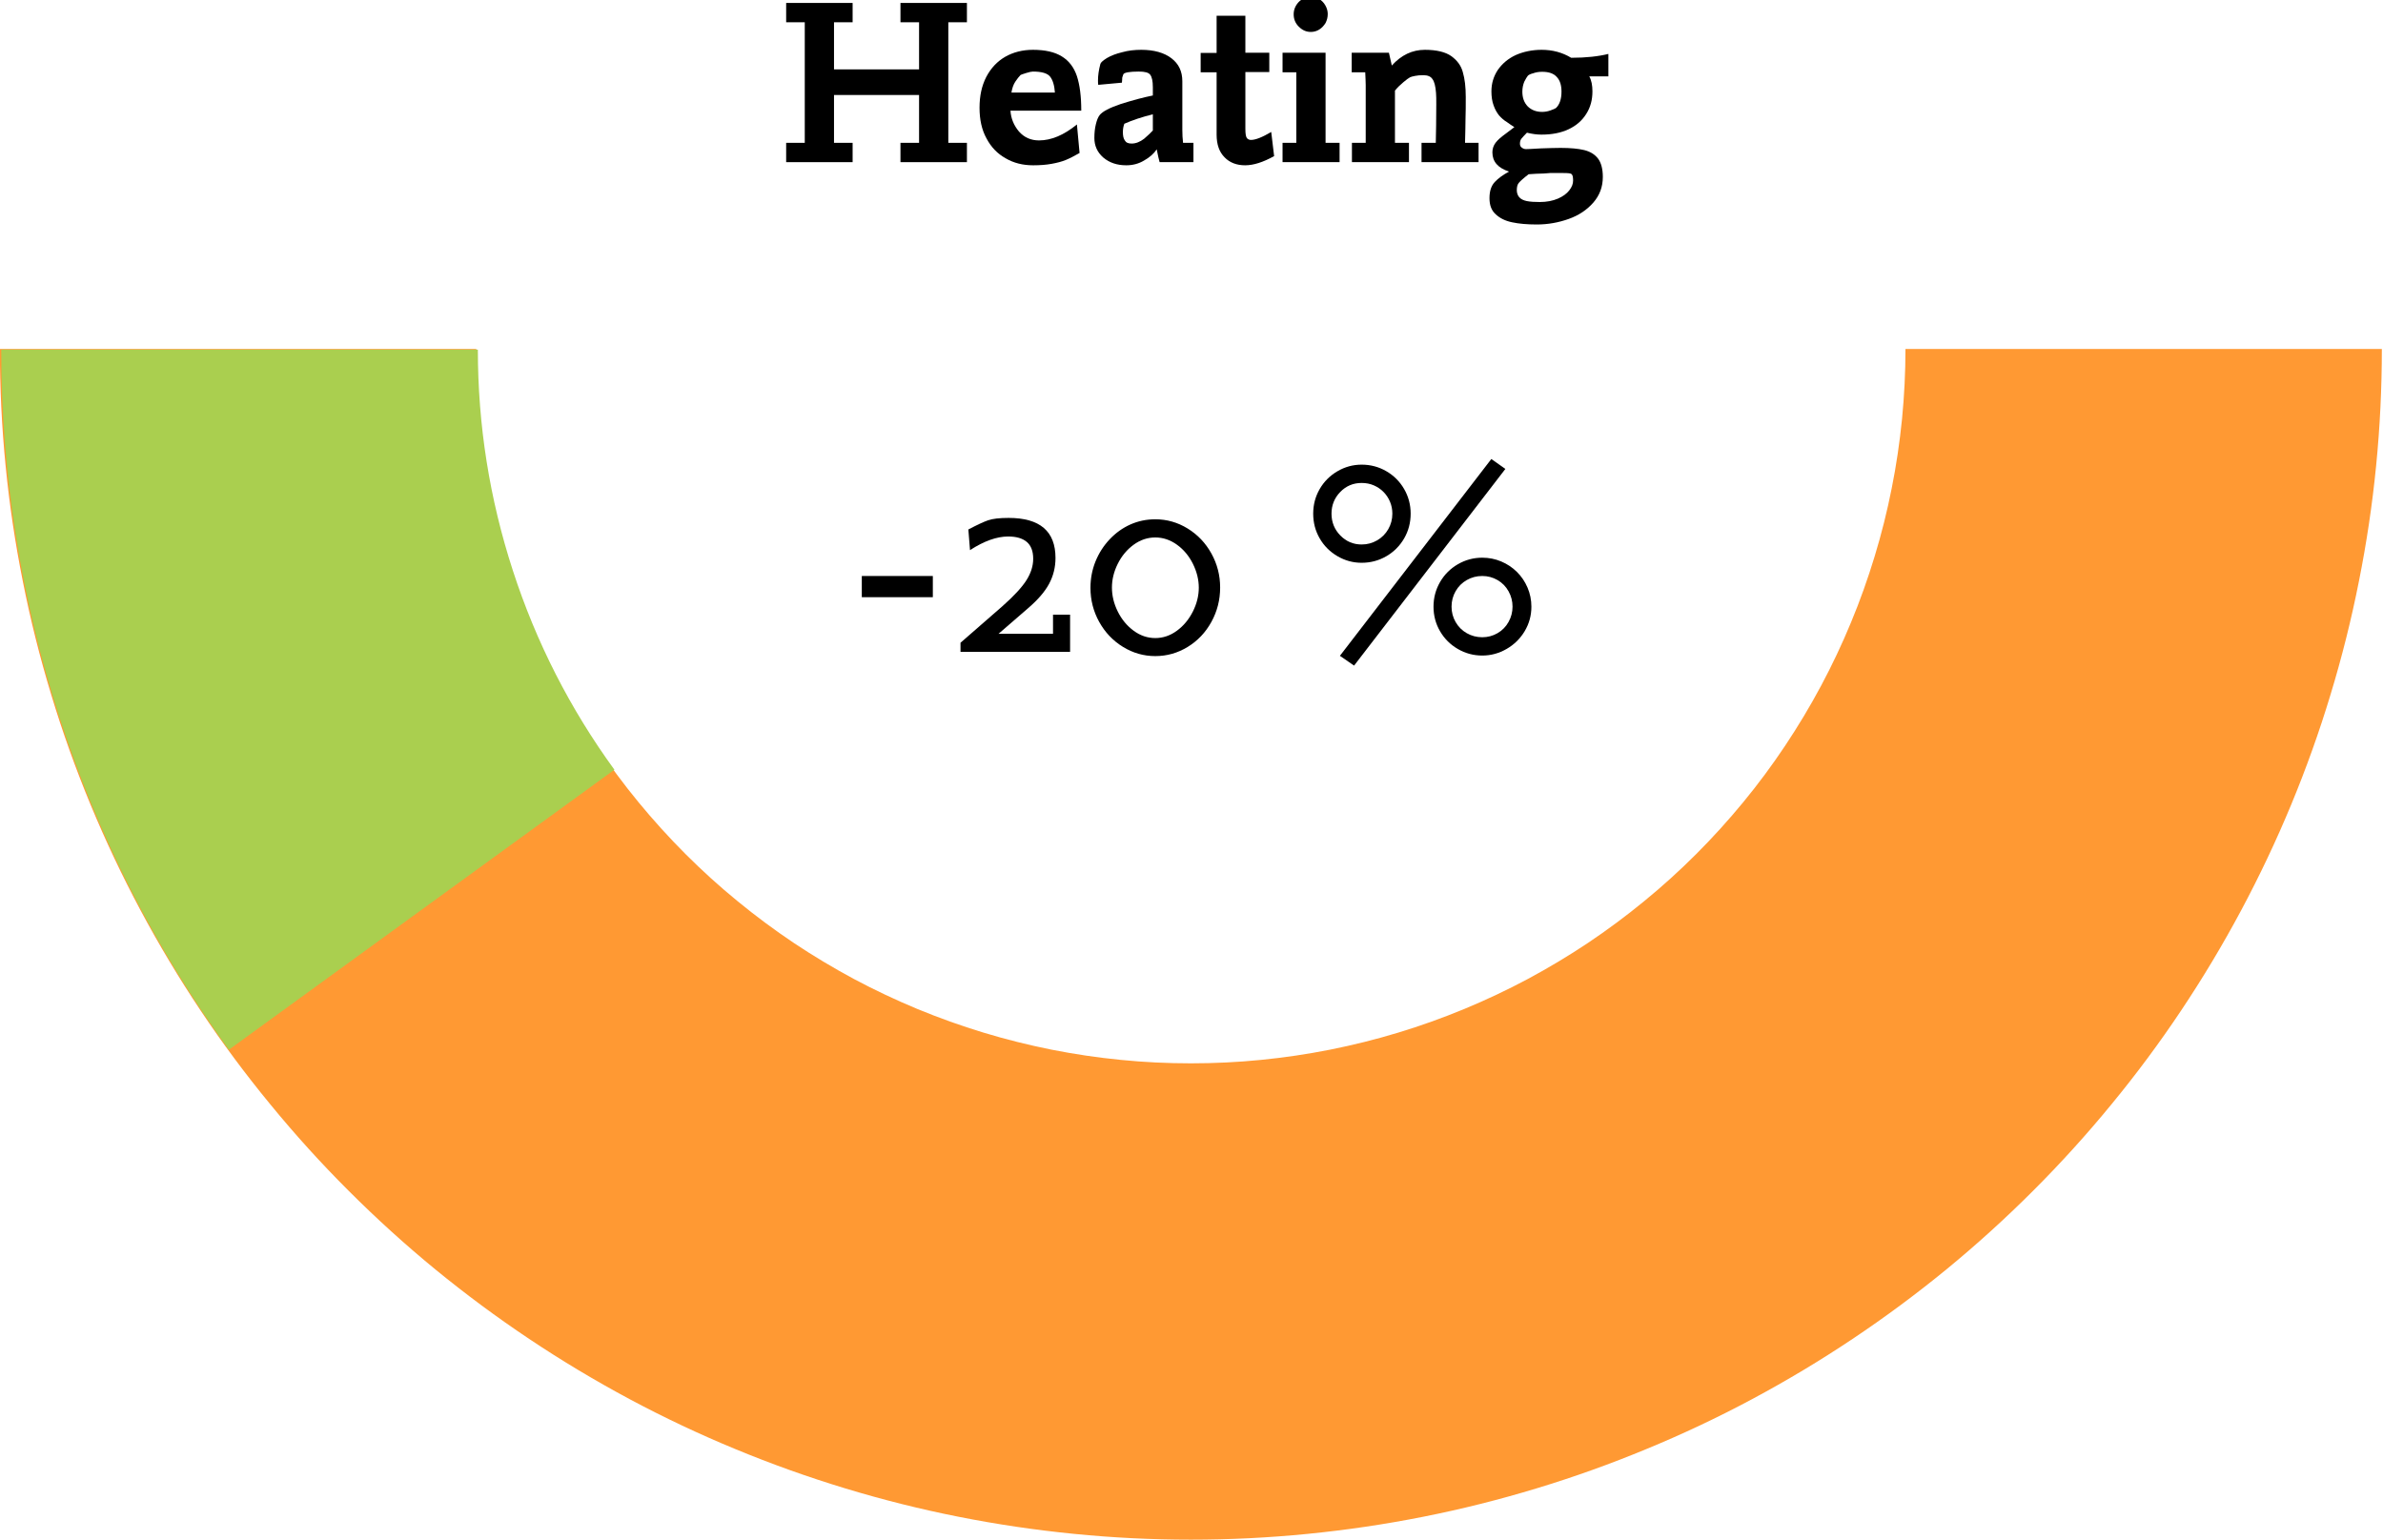<?xml version="1.0" encoding="UTF-8" standalone="no"?>
<!DOCTYPE svg PUBLIC "-//W3C//DTD SVG 1.1//EN" "http://www.w3.org/Graphics/SVG/1.1/DTD/svg11.dtd">
<svg width="100%" height="100%" viewBox="0 0 710 459" version="1.1" xmlns="http://www.w3.org/2000/svg" xmlns:xlink="http://www.w3.org/1999/xlink" xml:space="preserve" xmlns:serif="http://www.serif.com/" style="fill-rule:evenodd;clip-rule:evenodd;stroke-linejoin:round;stroke-miterlimit:2;">
    <g transform="matrix(1,0,0,1,-2716.4,-472.128)">
        <g transform="matrix(1.12,0,0,1.12,2967.96,666.383)">
            <rect x="4.651" y="-20.178" width="18.896" height="5.64"/>
            <path d="M60.059,0L30.908,0L30.908,-2.417L42.078,-12.158C45.129,-14.868 47.253,-17.169 48.45,-19.061C49.646,-20.953 50.244,-22.852 50.244,-24.756C50.244,-26.782 49.677,-28.278 48.541,-29.242C47.406,-30.206 45.752,-30.688 43.579,-30.688C40.552,-30.688 37.17,-29.48 33.435,-27.063L32.996,-32.556C35.266,-33.752 37.006,-34.564 38.214,-34.991C39.423,-35.419 41.26,-35.632 43.726,-35.632C52.026,-35.632 56.177,-32.08 56.177,-24.976C56.177,-22.534 55.621,-20.264 54.51,-18.164C53.4,-16.064 51.526,-13.879 48.889,-11.609L41.016,-4.797L55.518,-4.797L55.518,-9.888L60.059,-9.888L60.059,0Z" style="fill-rule:nonzero;"/>
            <path d="M99.976,-17.102C99.976,-13.831 99.2,-10.785 97.65,-7.965C96.1,-5.145 93.994,-2.924 91.333,-1.3C88.672,0.323 85.803,1.135 82.727,1.135C79.651,1.135 76.782,0.317 74.121,-1.318C71.46,-2.954 69.354,-5.17 67.804,-7.965C66.254,-10.76 65.479,-13.782 65.479,-17.029C65.479,-19.495 65.924,-21.832 66.815,-24.042C67.706,-26.251 68.964,-28.217 70.587,-29.938C72.211,-31.659 74.054,-32.977 76.117,-33.893C78.18,-34.808 80.383,-35.266 82.727,-35.266C85.803,-35.266 88.672,-34.448 91.333,-32.813C93.994,-31.177 96.1,-28.961 97.65,-26.166C99.2,-23.37 99.976,-20.349 99.976,-17.102ZM94.299,-17.102L94.299,-17.029C94.299,-19.202 93.774,-21.338 92.725,-23.438C91.675,-25.537 90.259,-27.228 88.477,-28.51C86.694,-29.791 84.778,-30.432 82.727,-30.432C80.652,-30.432 78.729,-29.785 76.959,-28.491C75.189,-27.197 73.785,-25.513 72.748,-23.438C71.71,-21.362 71.191,-19.25 71.191,-17.102C71.191,-14.929 71.71,-12.799 72.748,-10.712C73.785,-8.624 75.189,-6.927 76.959,-5.621C78.729,-4.315 80.652,-3.662 82.727,-3.662C84.778,-3.662 86.688,-4.309 88.458,-5.603C90.228,-6.897 91.644,-8.594 92.706,-10.693C93.768,-12.793 94.299,-14.929 94.299,-17.102Z" style="fill-rule:nonzero;"/>
            <path d="M182.776,-12.012C182.776,-9.668 182.184,-7.501 181,-5.511C179.816,-3.522 178.21,-1.941 176.184,-0.769C174.158,0.403 171.997,0.989 169.702,0.989C167.383,0.989 165.222,0.409 163.22,-0.751C161.218,-1.91 159.637,-3.485 158.478,-5.475C157.318,-7.465 156.738,-9.644 156.738,-12.012C156.738,-14.38 157.318,-16.565 158.478,-18.567C159.637,-20.569 161.218,-22.15 163.22,-23.309C165.222,-24.469 167.383,-25.049 169.702,-25.049C171.484,-25.049 173.169,-24.713 174.756,-24.042C176.343,-23.37 177.734,-22.443 178.931,-21.259C180.127,-20.074 181.067,-18.683 181.75,-17.084C182.434,-15.485 182.776,-13.794 182.776,-12.012ZM175.854,-48.669L135.608,3.662L131.836,1.062L172.119,-51.306L175.854,-48.669ZM150.659,-36.768C150.659,-34.375 150.079,-32.178 148.92,-30.176C147.76,-28.174 146.179,-26.593 144.177,-25.433C142.175,-24.274 139.99,-23.694 137.622,-23.694C135.327,-23.694 133.179,-24.28 131.177,-25.452C129.175,-26.624 127.6,-28.204 126.453,-30.194C125.305,-32.184 124.731,-34.375 124.731,-36.768C124.731,-39.136 125.305,-41.315 126.453,-43.304C127.6,-45.294 129.175,-46.875 131.177,-48.047C133.179,-49.219 135.327,-49.805 137.622,-49.805C139.99,-49.805 142.175,-49.225 144.177,-48.065C146.179,-46.906 147.76,-45.325 148.92,-43.323C150.079,-41.321 150.659,-39.136 150.659,-36.768ZM177.759,-12.012C177.759,-13.477 177.405,-14.844 176.697,-16.113C175.989,-17.383 175.012,-18.378 173.767,-19.098C172.522,-19.818 171.167,-20.178 169.702,-20.178C168.213,-20.178 166.84,-19.818 165.582,-19.098C164.325,-18.378 163.336,-17.389 162.616,-16.132C161.896,-14.874 161.536,-13.501 161.536,-12.012C161.536,-10.547 161.896,-9.186 162.616,-7.928C163.336,-6.671 164.325,-5.682 165.582,-4.962C166.84,-4.242 168.213,-3.882 169.702,-3.882C171.167,-3.882 172.522,-4.242 173.767,-4.962C175.012,-5.682 175.989,-6.677 176.697,-7.947C177.405,-9.216 177.759,-10.571 177.759,-12.012ZM145.789,-36.768C145.789,-37.891 145.581,-38.947 145.166,-39.935C144.751,-40.924 144.177,-41.791 143.445,-42.535C142.712,-43.28 141.852,-43.866 140.863,-44.293C139.874,-44.72 138.794,-44.934 137.622,-44.934C135.376,-44.934 133.478,-44.135 131.927,-42.535C130.377,-40.936 129.602,-39.014 129.602,-36.768C129.602,-34.497 130.383,-32.562 131.946,-30.963C133.508,-29.364 135.4,-28.564 137.622,-28.564C139.111,-28.564 140.485,-28.931 141.742,-29.663C142.999,-30.396 143.988,-31.39 144.708,-32.648C145.428,-33.905 145.789,-35.278 145.789,-36.768Z" style="fill-rule:nonzero;"/>
        </g>
        <g transform="matrix(1,0,0,1,2755.58,418.803)">
            <g transform="matrix(72,0,0,72,191.092,101.65)">
                <path d="M0.803,-0L0.528,-0L0.528,-0.08L0.605,-0.08L0.605,-0.278L0.253,-0.278L0.253,-0.08L0.33,-0.08L0.33,-0L0.055,-0L0.055,-0.08L0.132,-0.08L0.132,-0.579L0.055,-0.579L0.055,-0.659L0.33,-0.659L0.33,-0.579L0.253,-0.579L0.253,-0.384L0.605,-0.384L0.605,-0.579L0.528,-0.579L0.528,-0.659L0.803,-0.659L0.803,-0.579L0.726,-0.579L0.726,-0.08L0.803,-0.08L0.803,-0Z" style="fill-rule:nonzero;"/>
            </g>
            <g transform="matrix(72,0,0,72,250.577,101.65)">
                <path d="M0.45,-0.213L0.157,-0.213C0.159,-0.181 0.171,-0.152 0.192,-0.127C0.214,-0.102 0.242,-0.09 0.275,-0.09C0.326,-0.09 0.378,-0.112 0.432,-0.156L0.443,-0.038C0.422,-0.026 0.403,-0.016 0.386,-0.009C0.369,-0.002 0.349,0.003 0.327,0.007C0.305,0.011 0.28,0.013 0.251,0.013C0.209,0.013 0.171,0.004 0.137,-0.016C0.103,-0.035 0.077,-0.062 0.058,-0.098C0.038,-0.134 0.029,-0.177 0.029,-0.225C0.029,-0.274 0.038,-0.316 0.057,-0.353C0.076,-0.389 0.102,-0.417 0.135,-0.436C0.168,-0.455 0.207,-0.465 0.25,-0.465C0.3,-0.465 0.34,-0.456 0.369,-0.438C0.399,-0.42 0.42,-0.392 0.432,-0.356C0.444,-0.319 0.45,-0.272 0.45,-0.213ZM0.341,-0.288L0.341,-0.287C0.339,-0.318 0.332,-0.34 0.321,-0.354C0.31,-0.368 0.286,-0.375 0.25,-0.375C0.244,-0.375 0.235,-0.373 0.222,-0.369C0.209,-0.365 0.201,-0.362 0.199,-0.361C0.192,-0.354 0.185,-0.345 0.177,-0.333C0.169,-0.321 0.164,-0.306 0.161,-0.288L0.341,-0.288Z" style="fill-rule:nonzero;"/>
            </g>
            <g transform="matrix(72,0,0,72,284.432,101.65)">
                <path d="M0.444,-0L0.304,-0C0.301,-0.01 0.297,-0.028 0.292,-0.053C0.28,-0.035 0.263,-0.02 0.24,-0.007C0.217,0.007 0.192,0.013 0.166,0.013C0.127,0.013 0.096,0.002 0.071,-0.019C0.046,-0.041 0.034,-0.068 0.034,-0.1C0.034,-0.121 0.036,-0.14 0.04,-0.156C0.044,-0.173 0.049,-0.186 0.056,-0.195C0.068,-0.21 0.097,-0.225 0.144,-0.241C0.192,-0.256 0.236,-0.268 0.276,-0.276L0.276,-0.31C0.276,-0.336 0.272,-0.353 0.265,-0.362C0.258,-0.371 0.243,-0.375 0.218,-0.375C0.18,-0.375 0.158,-0.371 0.154,-0.364C0.153,-0.362 0.152,-0.359 0.151,-0.355C0.149,-0.351 0.149,-0.346 0.149,-0.342C0.149,-0.337 0.148,-0.333 0.148,-0.329L0.05,-0.32C0.049,-0.325 0.049,-0.332 0.049,-0.339C0.049,-0.358 0.052,-0.381 0.059,-0.407C0.061,-0.413 0.07,-0.421 0.086,-0.431C0.103,-0.441 0.124,-0.449 0.149,-0.455C0.174,-0.462 0.2,-0.465 0.228,-0.465C0.281,-0.465 0.323,-0.453 0.353,-0.43C0.383,-0.407 0.398,-0.376 0.398,-0.335L0.398,-0.134C0.398,-0.115 0.399,-0.097 0.401,-0.08L0.444,-0.08L0.444,-0ZM0.276,-0.131L0.276,-0.198C0.231,-0.187 0.192,-0.174 0.158,-0.159C0.154,-0.148 0.152,-0.137 0.152,-0.125C0.152,-0.11 0.154,-0.098 0.16,-0.09C0.165,-0.081 0.174,-0.077 0.188,-0.077C0.206,-0.077 0.223,-0.084 0.24,-0.097C0.256,-0.111 0.268,-0.122 0.276,-0.131Z" style="fill-rule:nonzero;"/>
            </g>
            <g transform="matrix(72,0,0,72,317.83,101.65)">
                <path d="M0.314,-0.025C0.269,0 0.229,0.013 0.194,0.013C0.159,0.013 0.13,0.002 0.109,-0.02C0.087,-0.042 0.076,-0.073 0.076,-0.114L0.076,-0.372L0.01,-0.372L0.01,-0.452L0.076,-0.452L0.076,-0.606L0.195,-0.606L0.195,-0.453L0.294,-0.453L0.294,-0.373L0.195,-0.373L0.195,-0.138C0.195,-0.118 0.197,-0.106 0.201,-0.1C0.205,-0.095 0.211,-0.092 0.218,-0.092C0.237,-0.092 0.265,-0.103 0.302,-0.125L0.314,-0.025Z" style="fill-rule:nonzero;"/>
            </g>
            <g transform="matrix(72,0,0,72,340.788,101.65)">
                <path d="M0.217,-0.613C0.217,-0.6 0.214,-0.588 0.208,-0.576C0.201,-0.565 0.193,-0.556 0.182,-0.549C0.171,-0.542 0.159,-0.539 0.147,-0.539C0.128,-0.539 0.112,-0.546 0.097,-0.561C0.083,-0.575 0.076,-0.592 0.076,-0.612C0.076,-0.631 0.083,-0.648 0.097,-0.663C0.111,-0.677 0.128,-0.684 0.147,-0.684C0.16,-0.684 0.171,-0.681 0.182,-0.675C0.192,-0.669 0.201,-0.66 0.207,-0.649C0.214,-0.637 0.217,-0.625 0.217,-0.613ZM0.266,-0L0.03,-0L0.03,-0.08L0.087,-0.08L0.087,-0.372L0.03,-0.372L0.03,-0.453L0.208,-0.453L0.208,-0.08L0.266,-0.08L0.266,-0Z" style="fill-rule:nonzero;"/>
            </g>
            <g transform="matrix(72,0,0,72,361.389,101.65)">
                <path d="M0.555,-0L0.319,-0L0.319,-0.08L0.378,-0.08C0.379,-0.123 0.38,-0.176 0.38,-0.239C0.38,-0.26 0.38,-0.275 0.379,-0.286C0.377,-0.314 0.372,-0.334 0.364,-0.344C0.357,-0.355 0.344,-0.36 0.326,-0.36C0.313,-0.36 0.302,-0.359 0.292,-0.357C0.281,-0.355 0.275,-0.353 0.271,-0.351C0.265,-0.348 0.256,-0.341 0.244,-0.331C0.231,-0.32 0.219,-0.309 0.209,-0.296L0.209,-0.08L0.267,-0.08L0.267,-0L0.031,-0L0.031,-0.08L0.088,-0.08L0.088,-0.319C0.088,-0.332 0.087,-0.349 0.086,-0.372L0.03,-0.372L0.03,-0.453L0.184,-0.453L0.196,-0.4C0.235,-0.443 0.28,-0.465 0.333,-0.465C0.381,-0.465 0.418,-0.456 0.442,-0.439C0.467,-0.421 0.483,-0.399 0.49,-0.372C0.498,-0.345 0.502,-0.311 0.502,-0.27C0.502,-0.235 0.502,-0.205 0.501,-0.18C0.501,-0.155 0.5,-0.121 0.499,-0.08L0.555,-0.08L0.555,-0Z" style="fill-rule:nonzero;"/>
            </g>
            <g transform="matrix(72,0,0,72,402.803,101.65)">
                <path d="M0.517,-0.355L0.438,-0.355C0.447,-0.339 0.451,-0.318 0.451,-0.293C0.451,-0.258 0.443,-0.227 0.425,-0.199C0.408,-0.172 0.384,-0.151 0.352,-0.136C0.32,-0.121 0.283,-0.114 0.24,-0.114C0.22,-0.114 0.2,-0.117 0.18,-0.122C0.169,-0.111 0.161,-0.102 0.157,-0.097C0.153,-0.092 0.151,-0.085 0.151,-0.076C0.151,-0.069 0.154,-0.063 0.159,-0.06C0.164,-0.056 0.17,-0.054 0.176,-0.054C0.185,-0.054 0.205,-0.055 0.238,-0.057C0.27,-0.058 0.297,-0.059 0.319,-0.059C0.36,-0.059 0.392,-0.056 0.417,-0.05C0.441,-0.044 0.46,-0.033 0.474,-0.015C0.487,0.002 0.494,0.028 0.494,0.061C0.494,0.102 0.481,0.137 0.455,0.167C0.429,0.197 0.395,0.22 0.353,0.235C0.311,0.25 0.267,0.258 0.221,0.258C0.181,0.258 0.147,0.255 0.119,0.249C0.09,0.243 0.068,0.232 0.051,0.216C0.033,0.2 0.025,0.178 0.025,0.149C0.025,0.12 0.032,0.098 0.047,0.082C0.062,0.066 0.082,0.052 0.106,0.039C0.06,0.024 0.037,-0.002 0.037,-0.041C0.037,-0.056 0.042,-0.069 0.05,-0.08C0.059,-0.092 0.073,-0.104 0.091,-0.117C0.109,-0.131 0.122,-0.14 0.128,-0.145C0.118,-0.151 0.108,-0.158 0.097,-0.166C0.085,-0.173 0.075,-0.182 0.065,-0.193C0.056,-0.204 0.048,-0.218 0.042,-0.235C0.036,-0.251 0.033,-0.271 0.033,-0.293C0.033,-0.326 0.042,-0.355 0.059,-0.381C0.077,-0.407 0.101,-0.428 0.133,-0.443C0.164,-0.457 0.201,-0.465 0.241,-0.465C0.286,-0.465 0.327,-0.454 0.363,-0.432C0.426,-0.432 0.477,-0.438 0.517,-0.448L0.517,-0.355ZM0.323,-0.292C0.323,-0.318 0.317,-0.338 0.304,-0.352C0.291,-0.367 0.271,-0.374 0.243,-0.374C0.229,-0.374 0.217,-0.372 0.206,-0.368C0.194,-0.365 0.187,-0.361 0.184,-0.358C0.18,-0.353 0.175,-0.345 0.169,-0.333C0.164,-0.321 0.161,-0.307 0.161,-0.292C0.161,-0.267 0.168,-0.247 0.183,-0.231C0.198,-0.216 0.218,-0.208 0.243,-0.208C0.254,-0.208 0.266,-0.21 0.277,-0.214C0.289,-0.218 0.297,-0.222 0.3,-0.224C0.315,-0.238 0.323,-0.261 0.323,-0.292ZM0.371,0.076C0.371,0.062 0.369,0.053 0.365,0.05C0.362,0.046 0.35,0.045 0.331,0.045L0.307,0.045C0.292,0.045 0.281,0.045 0.275,0.045C0.268,0.046 0.259,0.046 0.249,0.047C0.238,0.047 0.228,0.048 0.218,0.048C0.208,0.049 0.198,0.049 0.187,0.05C0.166,0.066 0.153,0.078 0.147,0.085C0.141,0.091 0.138,0.102 0.138,0.116C0.138,0.128 0.142,0.138 0.148,0.145C0.155,0.153 0.165,0.158 0.179,0.161C0.194,0.164 0.211,0.165 0.233,0.165C0.262,0.165 0.287,0.16 0.308,0.151C0.329,0.142 0.345,0.13 0.355,0.117C0.366,0.103 0.371,0.09 0.371,0.076Z" style="fill-rule:nonzero;"/>
            </g>
        </g>
        <g transform="matrix(4.474,0,0,-4.474,2267.29,1379.84)">
            <path d="M100.375,179.641C100.375,177.047 100.5,174.453 100.755,171.87C101.01,169.281 101.391,166.719 101.901,164.172C102.406,161.62 103.036,159.104 103.792,156.62C104.542,154.135 105.417,151.693 106.411,149.292C107.406,146.891 108.516,144.547 109.74,142.255C110.964,139.964 112.297,137.74 113.74,135.578C115.182,133.417 116.729,131.333 118.38,129.328C120.026,127.318 121.766,125.396 123.604,123.563C125.443,121.724 127.365,119.979 129.37,118.333C131.38,116.688 133.464,115.141 135.625,113.698C137.781,112.255 140.01,110.922 142.302,109.693C144.589,108.469 146.938,107.359 149.333,106.37C151.734,105.375 154.177,104.5 156.667,103.745C159.151,102.99 161.667,102.359 164.214,101.854C166.76,101.349 169.328,100.969 171.911,100.714C174.5,100.458 177.089,100.328 179.688,100.328C182.286,100.328 184.875,100.458 187.464,100.714C190.047,100.969 192.615,101.349 195.161,101.854C197.708,102.359 200.224,102.99 202.708,103.745C205.198,104.5 207.641,105.375 210.036,106.37C212.438,107.359 214.786,108.469 217.073,109.693C219.365,110.922 221.594,112.255 223.75,113.698C225.911,115.141 227.995,116.688 230.005,118.333C232.01,119.979 233.932,121.724 235.771,123.563C237.604,125.396 239.349,127.318 240.995,129.328C242.646,131.333 244.193,133.417 245.635,135.578C247.078,137.74 248.411,139.964 249.635,142.255C250.859,144.547 251.969,146.891 252.964,149.292C253.958,151.693 254.833,154.135 255.583,156.62C256.339,159.104 256.969,161.62 257.474,164.172C257.984,166.719 258.365,169.281 258.62,171.87C258.875,174.453 259,177.047 259,179.641L227.276,179.641C227.276,178.083 227.198,176.531 227.047,174.979C226.891,173.427 226.667,171.885 226.359,170.359C226.057,168.828 225.677,167.318 225.224,165.828C224.771,164.339 224.25,162.87 223.651,161.432C223.057,159.99 222.391,158.583 221.656,157.208C220.922,155.833 220.12,154.5 219.255,153.203C218.391,151.906 217.464,150.656 216.474,149.453C215.484,148.25 214.438,147.094 213.339,145.995C212.234,144.891 211.083,143.844 209.875,142.859C208.672,141.87 207.422,140.943 206.125,140.073C204.828,139.208 203.495,138.411 202.12,137.672C200.745,136.938 199.339,136.276 197.896,135.677C196.458,135.083 194.995,134.557 193.5,134.104C192.01,133.651 190.5,133.276 188.969,132.969C187.443,132.667 185.901,132.438 184.354,132.286C182.802,132.13 181.245,132.057 179.688,132.057C178.13,132.057 176.573,132.13 175.021,132.286C173.474,132.438 171.932,132.667 170.401,132.969C168.875,133.276 167.365,133.651 165.875,134.104C164.38,134.557 162.917,135.083 161.474,135.677C160.036,136.276 158.63,136.938 157.255,137.672C155.88,138.411 154.547,139.208 153.25,140.073C151.953,140.943 150.703,141.87 149.5,142.859C148.292,143.844 147.141,144.891 146.036,145.995C144.938,147.094 143.891,148.25 142.901,149.453C141.911,150.656 140.984,151.906 140.12,153.203C139.255,154.5 138.453,155.833 137.719,157.208C136.984,158.583 136.318,159.99 135.724,161.432C135.125,162.87 134.599,164.339 134.151,165.828C133.698,167.318 133.318,168.828 133.016,170.359C132.708,171.885 132.479,173.427 132.328,174.979C132.177,176.531 132.099,178.083 132.099,179.641L100.375,179.641Z" style="fill:rgb(255,153,51);fill-rule:nonzero;"/>
        </g>
        <g transform="matrix(4.476,-1.07978e-31,-1.07978e-31,-4.476,2267.5,1380.4)">
            <path d="M100.375,179.641C100.375,175.479 100.698,171.344 101.349,167.234C102,163.125 102.969,159.094 104.255,155.135C105.542,151.177 107.13,147.344 109.021,143.635C110.906,139.927 113.078,136.391 115.521,133.026L141.188,151.672C138.234,155.734 135.979,160.156 134.427,164.938C132.875,169.719 132.099,174.62 132.099,179.641L100.375,179.641Z" style="fill:rgb(170,207,79);fill-rule:nonzero;"/>
        </g>
    </g>
</svg>
